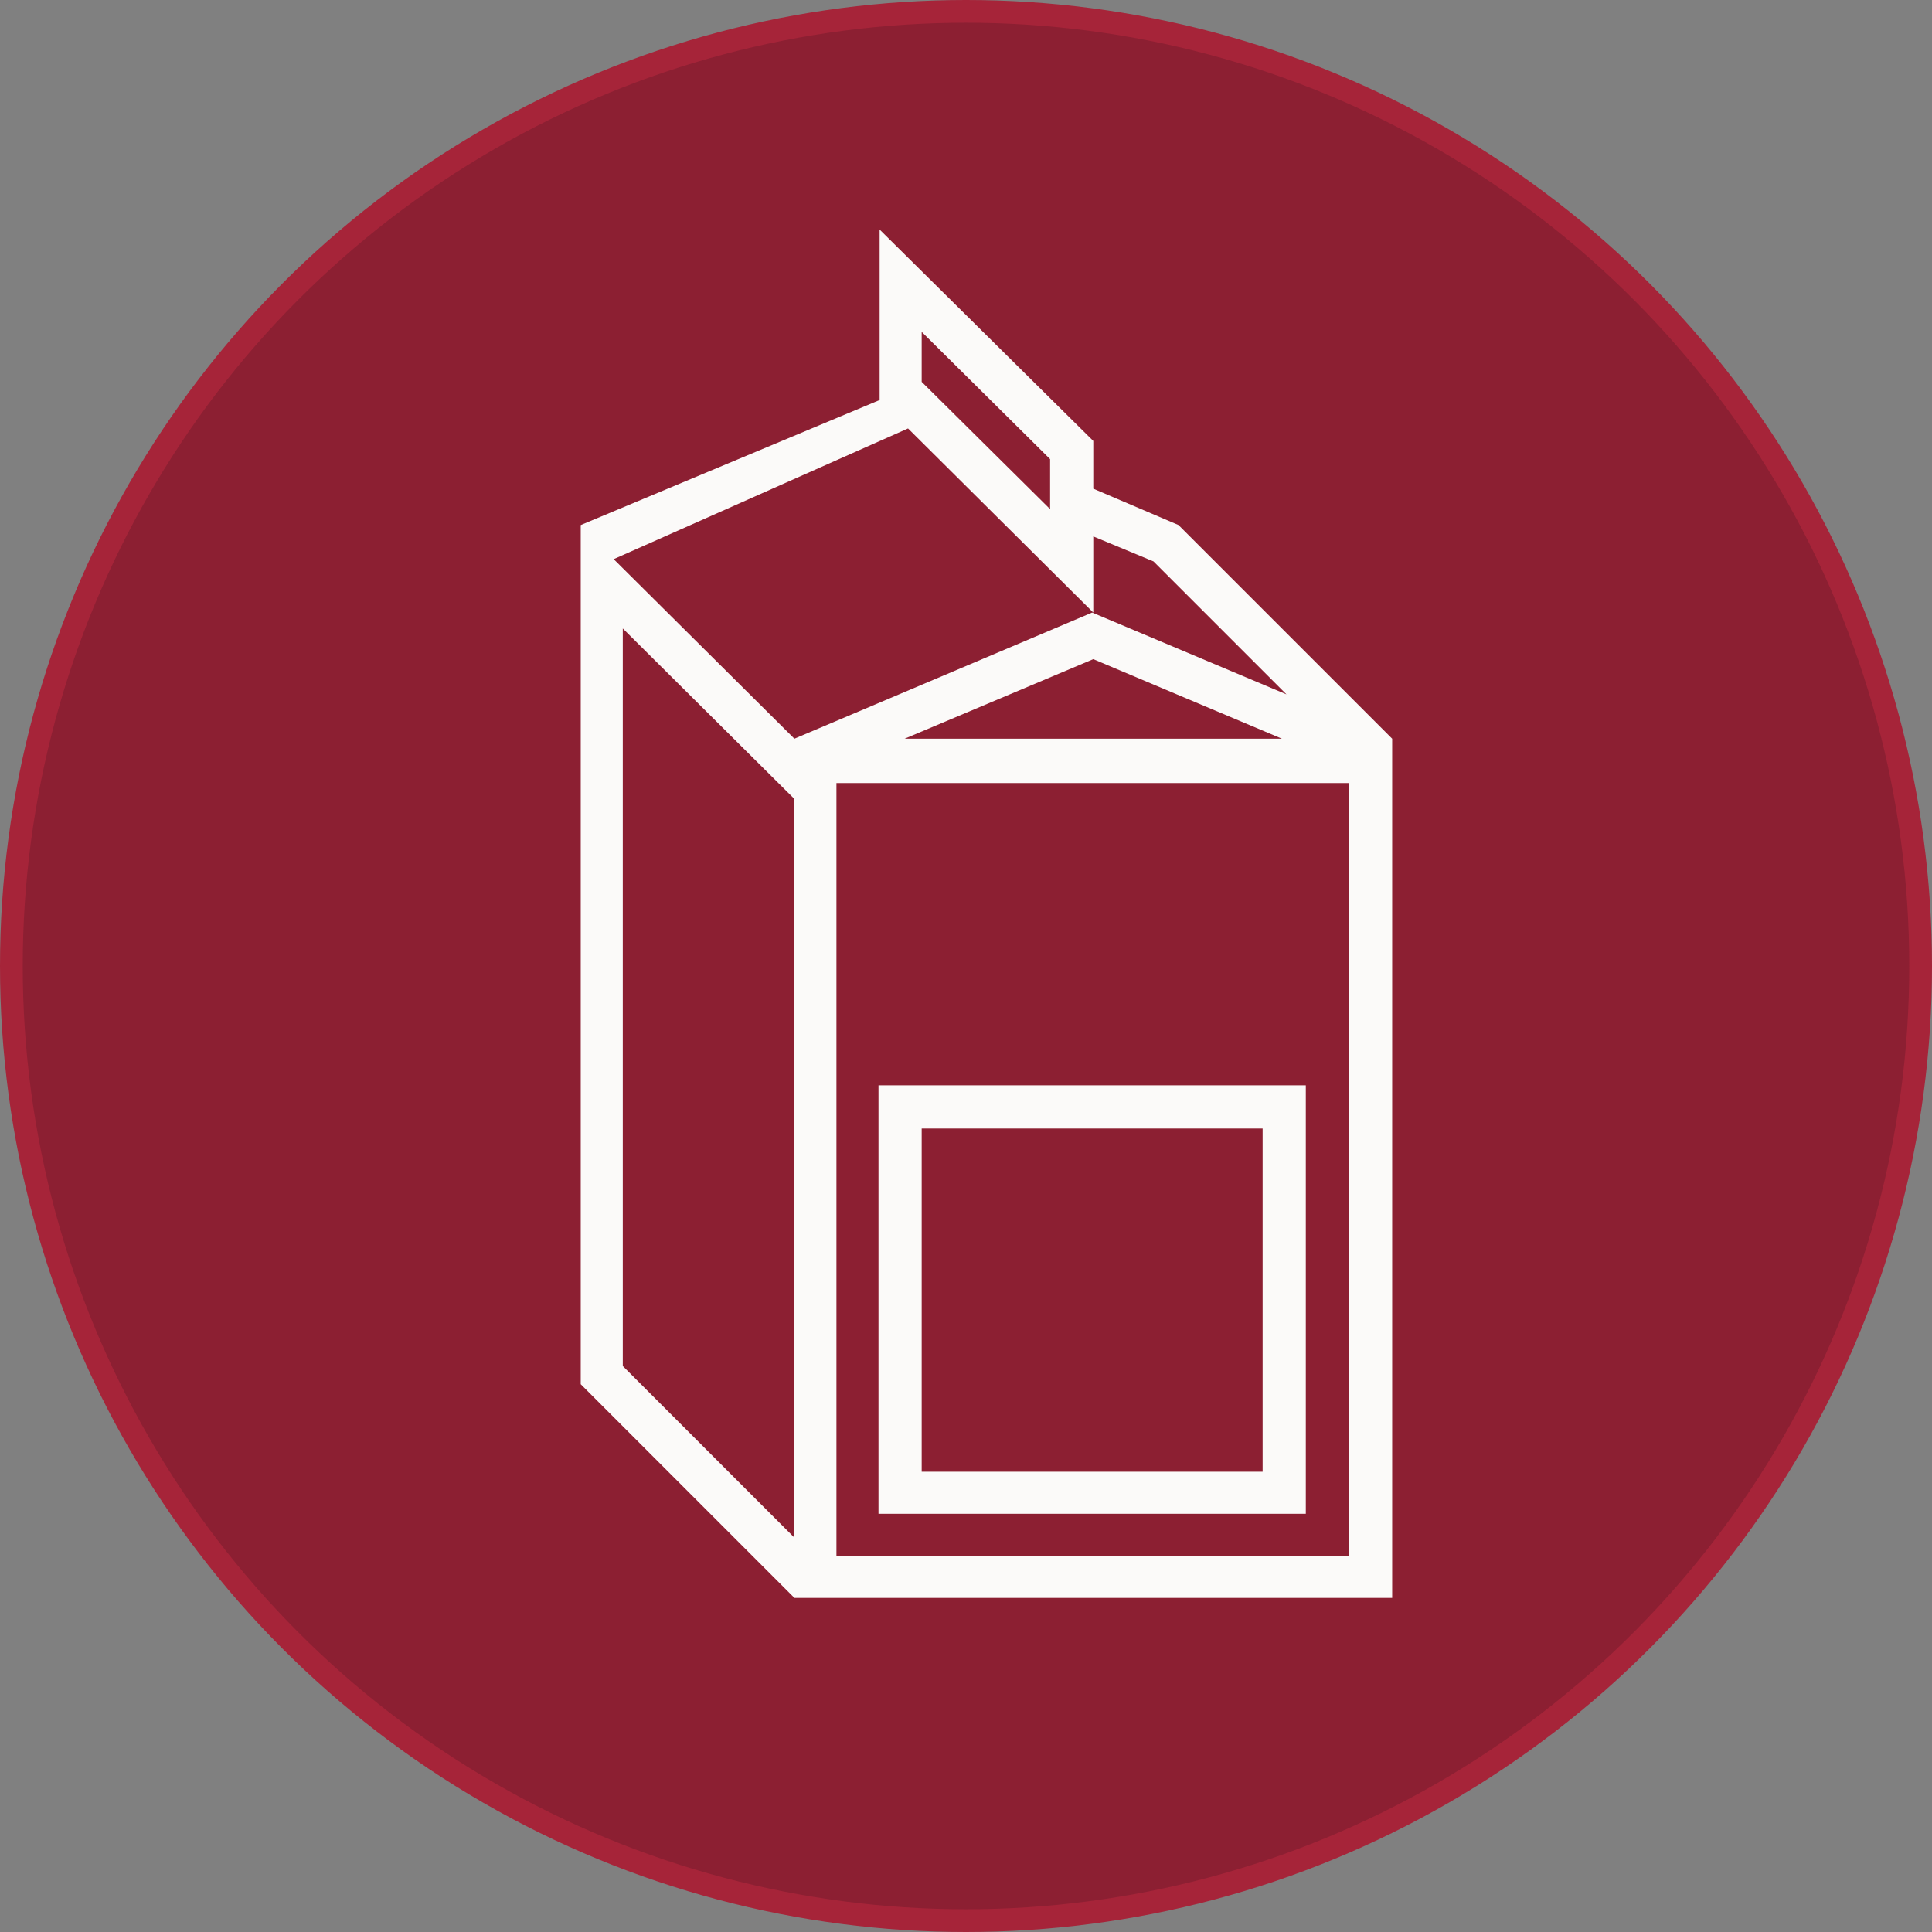 <?xml version="1.0" encoding="utf-8"?>
<!-- Generator: Adobe Illustrator 19.1.0, SVG Export Plug-In . SVG Version: 6.00 Build 0)  -->
<svg version="1.1" id="Layer_1" xmlns="http://www.w3.org/2000/svg" xmlns:xlink="http://www.w3.org/1999/xlink" x="0px" y="0px"
	 viewBox="0 0 170 170" style="enable-background:new 0 0 170 170;" xml:space="preserve">
<rect x="0" y="0" width="170" height="170" fill="#808080" stroke="none"/>
<style type="text/css">
	.st0{fill:#8C1F32;stroke:#A62439;stroke-width:2;stroke-miterlimit:10;}
	.st1{fill:#FBFAF9;}
</style>
<g>
	<circle class="st0" cx="85" cy="85" r="84"/>
	<g>
		<path class="st1" d="M114.9,95.5H77.3v37.7h37.6V95.5z M111.1,129.5h-30V99.3h30V129.5z"/>
		<path class="st1" d="M103.7,46.2l-7.5-3.2v-4.2L77.4,20.2v15L51.1,46.2v75.6l18.8,18.8h52.6V65L103.7,46.2z M81.1,29.2l11.3,11.2
			v4.4L81.1,33.6V29.2z M69.9,135.3l-15.1-15.1V55.3l15.1,15V135.3z M54,49.2l25.9-11.5l16.3,16.2v-6.7l5.3,2.2l11.7,11.7l-17.1-7.2
			L69.9,65L54,49.2z M112.8,65H79.6L96.2,58L112.8,65z M118.7,136.9H73.6v-68h45.1V136.9z"/>
	</g>
</g>
</svg>
